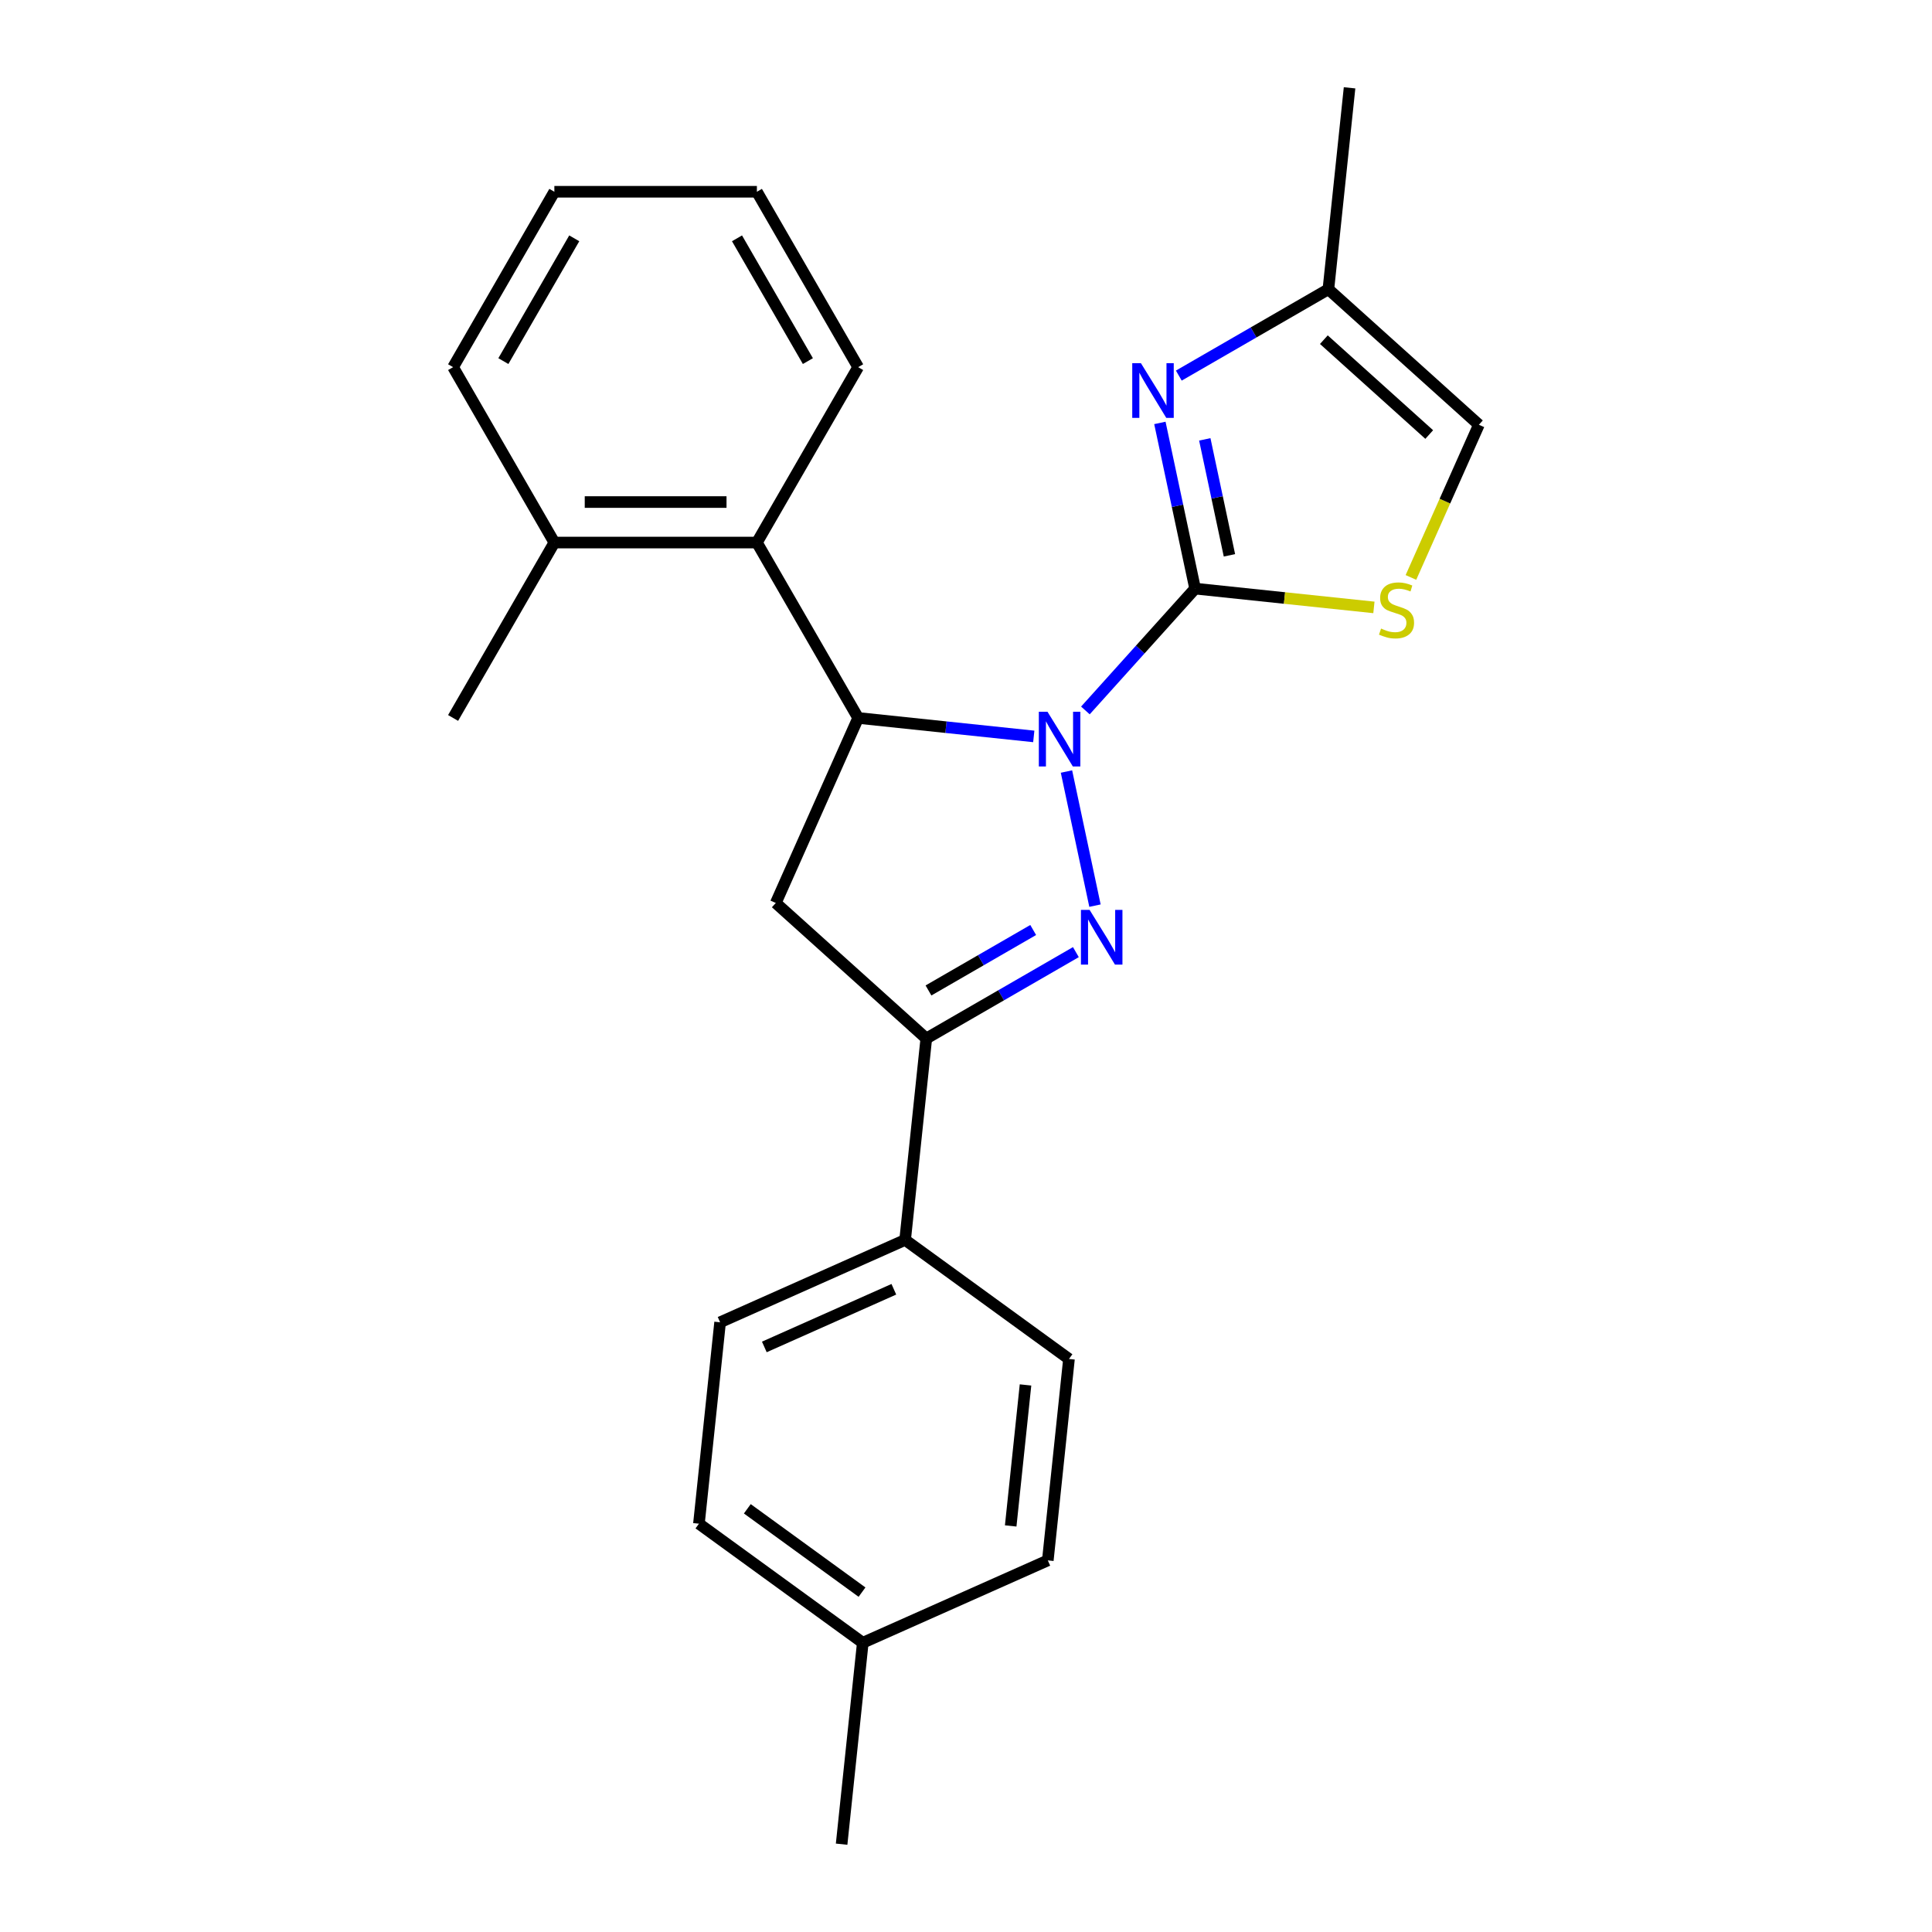 <?xml version='1.0' encoding='iso-8859-1'?>
<svg version='1.1' baseProfile='full'
              xmlns='http://www.w3.org/2000/svg'
                      xmlns:rdkit='http://www.rdkit.org/xml'
                      xmlns:xlink='http://www.w3.org/1999/xlink'
                  xml:space='preserve'
width='1000px' height='1000px' viewBox='0 0 1000 1000'>
<!-- END OF HEADER -->
<rect style='opacity:1.0;fill:#FFFFFF;stroke:none' width='1000' height='1000' x='0' y='0'> </rect>
<path class='bond-0' d='M 561.799,367.73 L 590.191,336.197' style='fill:none;fill-rule:evenodd;stroke:#0000FF;stroke-width:6px;stroke-linecap:butt;stroke-linejoin:miter;stroke-opacity:1' />
<path class='bond-0' d='M 590.191,336.197 L 618.583,304.664' style='fill:none;fill-rule:evenodd;stroke:#000000;stroke-width:6px;stroke-linecap:butt;stroke-linejoin:miter;stroke-opacity:1' />
<path class='bond-1' d='M 552.005,399.349 L 566.758,468.756' style='fill:none;fill-rule:evenodd;stroke:#0000FF;stroke-width:6px;stroke-linecap:butt;stroke-linejoin:miter;stroke-opacity:1' />
<path class='bond-2' d='M 535.078,381.164 L 489.63,376.387' style='fill:none;fill-rule:evenodd;stroke:#0000FF;stroke-width:6px;stroke-linecap:butt;stroke-linejoin:miter;stroke-opacity:1' />
<path class='bond-2' d='M 489.63,376.387 L 444.183,371.611' style='fill:none;fill-rule:evenodd;stroke:#000000;stroke-width:6px;stroke-linecap:butt;stroke-linejoin:miter;stroke-opacity:1' />
<path class='bond-3' d='M 618.583,304.664 L 609.469,261.785' style='fill:none;fill-rule:evenodd;stroke:#000000;stroke-width:6px;stroke-linecap:butt;stroke-linejoin:miter;stroke-opacity:1' />
<path class='bond-3' d='M 609.469,261.785 L 600.355,218.906' style='fill:none;fill-rule:evenodd;stroke:#0000FF;stroke-width:6px;stroke-linecap:butt;stroke-linejoin:miter;stroke-opacity:1' />
<path class='bond-3' d='M 636.357,287.442 L 629.977,257.426' style='fill:none;fill-rule:evenodd;stroke:#000000;stroke-width:6px;stroke-linecap:butt;stroke-linejoin:miter;stroke-opacity:1' />
<path class='bond-3' d='M 629.977,257.426 L 623.597,227.411' style='fill:none;fill-rule:evenodd;stroke:#0000FF;stroke-width:6px;stroke-linecap:butt;stroke-linejoin:miter;stroke-opacity:1' />
<path class='bond-6' d='M 618.583,304.664 L 664.861,309.528' style='fill:none;fill-rule:evenodd;stroke:#000000;stroke-width:6px;stroke-linecap:butt;stroke-linejoin:miter;stroke-opacity:1' />
<path class='bond-6' d='M 664.861,309.528 L 711.138,314.392' style='fill:none;fill-rule:evenodd;stroke:#CCCC00;stroke-width:6px;stroke-linecap:butt;stroke-linejoin:miter;stroke-opacity:1' />
<path class='bond-4' d='M 556.873,492.821 L 518.161,515.172' style='fill:none;fill-rule:evenodd;stroke:#0000FF;stroke-width:6px;stroke-linecap:butt;stroke-linejoin:miter;stroke-opacity:1' />
<path class='bond-4' d='M 518.161,515.172 L 479.448,537.523' style='fill:none;fill-rule:evenodd;stroke:#000000;stroke-width:6px;stroke-linecap:butt;stroke-linejoin:miter;stroke-opacity:1' />
<path class='bond-4' d='M 534.776,481.369 L 507.678,497.015' style='fill:none;fill-rule:evenodd;stroke:#0000FF;stroke-width:6px;stroke-linecap:butt;stroke-linejoin:miter;stroke-opacity:1' />
<path class='bond-4' d='M 507.678,497.015 L 480.579,512.66' style='fill:none;fill-rule:evenodd;stroke:#000000;stroke-width:6px;stroke-linecap:butt;stroke-linejoin:miter;stroke-opacity:1' />
<path class='bond-5' d='M 444.183,371.611 L 401.544,467.378' style='fill:none;fill-rule:evenodd;stroke:#000000;stroke-width:6px;stroke-linecap:butt;stroke-linejoin:miter;stroke-opacity:1' />
<path class='bond-7' d='M 444.183,371.611 L 391.768,280.825' style='fill:none;fill-rule:evenodd;stroke:#000000;stroke-width:6px;stroke-linecap:butt;stroke-linejoin:miter;stroke-opacity:1' />
<path class='bond-8' d='M 610.149,194.411 L 648.861,172.061' style='fill:none;fill-rule:evenodd;stroke:#0000FF;stroke-width:6px;stroke-linecap:butt;stroke-linejoin:miter;stroke-opacity:1' />
<path class='bond-8' d='M 648.861,172.061 L 687.573,149.71' style='fill:none;fill-rule:evenodd;stroke:#000000;stroke-width:6px;stroke-linecap:butt;stroke-linejoin:miter;stroke-opacity:1' />
<path class='bond-10' d='M 479.448,537.523 L 468.491,641.778' style='fill:none;fill-rule:evenodd;stroke:#000000;stroke-width:6px;stroke-linecap:butt;stroke-linejoin:miter;stroke-opacity:1' />
<path class='bond-24' d='M 479.448,537.523 L 401.544,467.378' style='fill:none;fill-rule:evenodd;stroke:#000000;stroke-width:6px;stroke-linecap:butt;stroke-linejoin:miter;stroke-opacity:1' />
<path class='bond-9' d='M 730.293,298.881 L 747.885,259.368' style='fill:none;fill-rule:evenodd;stroke:#CCCC00;stroke-width:6px;stroke-linecap:butt;stroke-linejoin:miter;stroke-opacity:1' />
<path class='bond-9' d='M 747.885,259.368 L 765.477,219.855' style='fill:none;fill-rule:evenodd;stroke:#000000;stroke-width:6px;stroke-linecap:butt;stroke-linejoin:miter;stroke-opacity:1' />
<path class='bond-11' d='M 391.768,280.825 L 286.938,280.825' style='fill:none;fill-rule:evenodd;stroke:#000000;stroke-width:6px;stroke-linecap:butt;stroke-linejoin:miter;stroke-opacity:1' />
<path class='bond-11' d='M 376.043,259.859 L 302.662,259.859' style='fill:none;fill-rule:evenodd;stroke:#000000;stroke-width:6px;stroke-linecap:butt;stroke-linejoin:miter;stroke-opacity:1' />
<path class='bond-17' d='M 391.768,280.825 L 444.183,190.04' style='fill:none;fill-rule:evenodd;stroke:#000000;stroke-width:6px;stroke-linecap:butt;stroke-linejoin:miter;stroke-opacity:1' />
<path class='bond-18' d='M 687.573,149.71 L 698.531,45.455' style='fill:none;fill-rule:evenodd;stroke:#000000;stroke-width:6px;stroke-linecap:butt;stroke-linejoin:miter;stroke-opacity:1' />
<path class='bond-25' d='M 687.573,149.71 L 765.477,219.855' style='fill:none;fill-rule:evenodd;stroke:#000000;stroke-width:6px;stroke-linecap:butt;stroke-linejoin:miter;stroke-opacity:1' />
<path class='bond-25' d='M 685.23,175.813 L 739.763,224.914' style='fill:none;fill-rule:evenodd;stroke:#000000;stroke-width:6px;stroke-linecap:butt;stroke-linejoin:miter;stroke-opacity:1' />
<path class='bond-12' d='M 468.491,641.778 L 372.724,684.416' style='fill:none;fill-rule:evenodd;stroke:#000000;stroke-width:6px;stroke-linecap:butt;stroke-linejoin:miter;stroke-opacity:1' />
<path class='bond-12' d='M 462.653,667.327 L 395.616,697.174' style='fill:none;fill-rule:evenodd;stroke:#000000;stroke-width:6px;stroke-linecap:butt;stroke-linejoin:miter;stroke-opacity:1' />
<path class='bond-13' d='M 468.491,641.778 L 553.3,703.396' style='fill:none;fill-rule:evenodd;stroke:#000000;stroke-width:6px;stroke-linecap:butt;stroke-linejoin:miter;stroke-opacity:1' />
<path class='bond-19' d='M 286.938,280.825 L 234.523,371.611' style='fill:none;fill-rule:evenodd;stroke:#000000;stroke-width:6px;stroke-linecap:butt;stroke-linejoin:miter;stroke-opacity:1' />
<path class='bond-20' d='M 286.938,280.825 L 234.523,190.04' style='fill:none;fill-rule:evenodd;stroke:#000000;stroke-width:6px;stroke-linecap:butt;stroke-linejoin:miter;stroke-opacity:1' />
<path class='bond-15' d='M 372.724,684.416 L 361.766,788.672' style='fill:none;fill-rule:evenodd;stroke:#000000;stroke-width:6px;stroke-linecap:butt;stroke-linejoin:miter;stroke-opacity:1' />
<path class='bond-14' d='M 553.3,703.396 L 542.342,807.652' style='fill:none;fill-rule:evenodd;stroke:#000000;stroke-width:6px;stroke-linecap:butt;stroke-linejoin:miter;stroke-opacity:1' />
<path class='bond-14' d='M 530.805,716.843 L 523.135,789.822' style='fill:none;fill-rule:evenodd;stroke:#000000;stroke-width:6px;stroke-linecap:butt;stroke-linejoin:miter;stroke-opacity:1' />
<path class='bond-16' d='M 542.342,807.652 L 446.575,850.29' style='fill:none;fill-rule:evenodd;stroke:#000000;stroke-width:6px;stroke-linecap:butt;stroke-linejoin:miter;stroke-opacity:1' />
<path class='bond-27' d='M 361.766,788.672 L 446.575,850.29' style='fill:none;fill-rule:evenodd;stroke:#000000;stroke-width:6px;stroke-linecap:butt;stroke-linejoin:miter;stroke-opacity:1' />
<path class='bond-27' d='M 386.811,780.953 L 446.177,824.085' style='fill:none;fill-rule:evenodd;stroke:#000000;stroke-width:6px;stroke-linecap:butt;stroke-linejoin:miter;stroke-opacity:1' />
<path class='bond-21' d='M 446.575,850.29 L 435.617,954.545' style='fill:none;fill-rule:evenodd;stroke:#000000;stroke-width:6px;stroke-linecap:butt;stroke-linejoin:miter;stroke-opacity:1' />
<path class='bond-22' d='M 444.183,190.04 L 391.768,99.254' style='fill:none;fill-rule:evenodd;stroke:#000000;stroke-width:6px;stroke-linecap:butt;stroke-linejoin:miter;stroke-opacity:1' />
<path class='bond-22' d='M 418.163,186.905 L 381.473,123.355' style='fill:none;fill-rule:evenodd;stroke:#000000;stroke-width:6px;stroke-linecap:butt;stroke-linejoin:miter;stroke-opacity:1' />
<path class='bond-26' d='M 234.523,190.04 L 286.938,99.254' style='fill:none;fill-rule:evenodd;stroke:#000000;stroke-width:6px;stroke-linecap:butt;stroke-linejoin:miter;stroke-opacity:1' />
<path class='bond-26' d='M 260.542,186.905 L 297.233,123.355' style='fill:none;fill-rule:evenodd;stroke:#000000;stroke-width:6px;stroke-linecap:butt;stroke-linejoin:miter;stroke-opacity:1' />
<path class='bond-23' d='M 391.768,99.254 L 286.938,99.254' style='fill:none;fill-rule:evenodd;stroke:#000000;stroke-width:6px;stroke-linecap:butt;stroke-linejoin:miter;stroke-opacity:1' />
<path  class='atom-0' d='M 542.178 368.408
L 551.458 383.408
Q 552.378 384.888, 553.858 387.568
Q 555.338 390.248, 555.418 390.408
L 555.418 368.408
L 559.178 368.408
L 559.178 396.728
L 555.298 396.728
L 545.338 380.328
Q 544.178 378.408, 542.938 376.208
Q 541.738 374.008, 541.378 373.328
L 541.378 396.728
L 537.698 396.728
L 537.698 368.408
L 542.178 368.408
' fill='#0000FF'/>
<path  class='atom-2' d='M 563.974 470.948
L 573.254 485.948
Q 574.174 487.428, 575.654 490.108
Q 577.134 492.788, 577.214 492.948
L 577.214 470.948
L 580.974 470.948
L 580.974 499.268
L 577.094 499.268
L 567.134 482.868
Q 565.974 480.948, 564.734 478.748
Q 563.534 476.548, 563.174 475.868
L 563.174 499.268
L 559.494 499.268
L 559.494 470.948
L 563.974 470.948
' fill='#0000FF'/>
<path  class='atom-4' d='M 590.528 187.965
L 599.808 202.965
Q 600.728 204.445, 602.208 207.125
Q 603.688 209.805, 603.768 209.965
L 603.768 187.965
L 607.528 187.965
L 607.528 216.285
L 603.648 216.285
L 593.688 199.885
Q 592.528 197.965, 591.288 195.765
Q 590.088 193.565, 589.728 192.885
L 589.728 216.285
L 586.048 216.285
L 586.048 187.965
L 590.528 187.965
' fill='#0000FF'/>
<path  class='atom-7' d='M 714.839 325.342
Q 715.159 325.462, 716.479 326.022
Q 717.799 326.582, 719.239 326.942
Q 720.719 327.262, 722.159 327.262
Q 724.839 327.262, 726.399 325.982
Q 727.959 324.662, 727.959 322.382
Q 727.959 320.822, 727.159 319.862
Q 726.399 318.902, 725.199 318.382
Q 723.999 317.862, 721.999 317.262
Q 719.479 316.502, 717.959 315.782
Q 716.479 315.062, 715.399 313.542
Q 714.359 312.022, 714.359 309.462
Q 714.359 305.902, 716.759 303.702
Q 719.199 301.502, 723.999 301.502
Q 727.279 301.502, 730.999 303.062
L 730.079 306.142
Q 726.679 304.742, 724.119 304.742
Q 721.359 304.742, 719.839 305.902
Q 718.319 307.022, 718.359 308.982
Q 718.359 310.502, 719.119 311.422
Q 719.919 312.342, 721.039 312.862
Q 722.199 313.382, 724.119 313.982
Q 726.679 314.782, 728.199 315.582
Q 729.719 316.382, 730.799 318.022
Q 731.919 319.622, 731.919 322.382
Q 731.919 326.302, 729.279 328.422
Q 726.679 330.502, 722.319 330.502
Q 719.799 330.502, 717.879 329.942
Q 715.999 329.422, 713.759 328.502
L 714.839 325.342
' fill='#CCCC00'/>
</svg>
